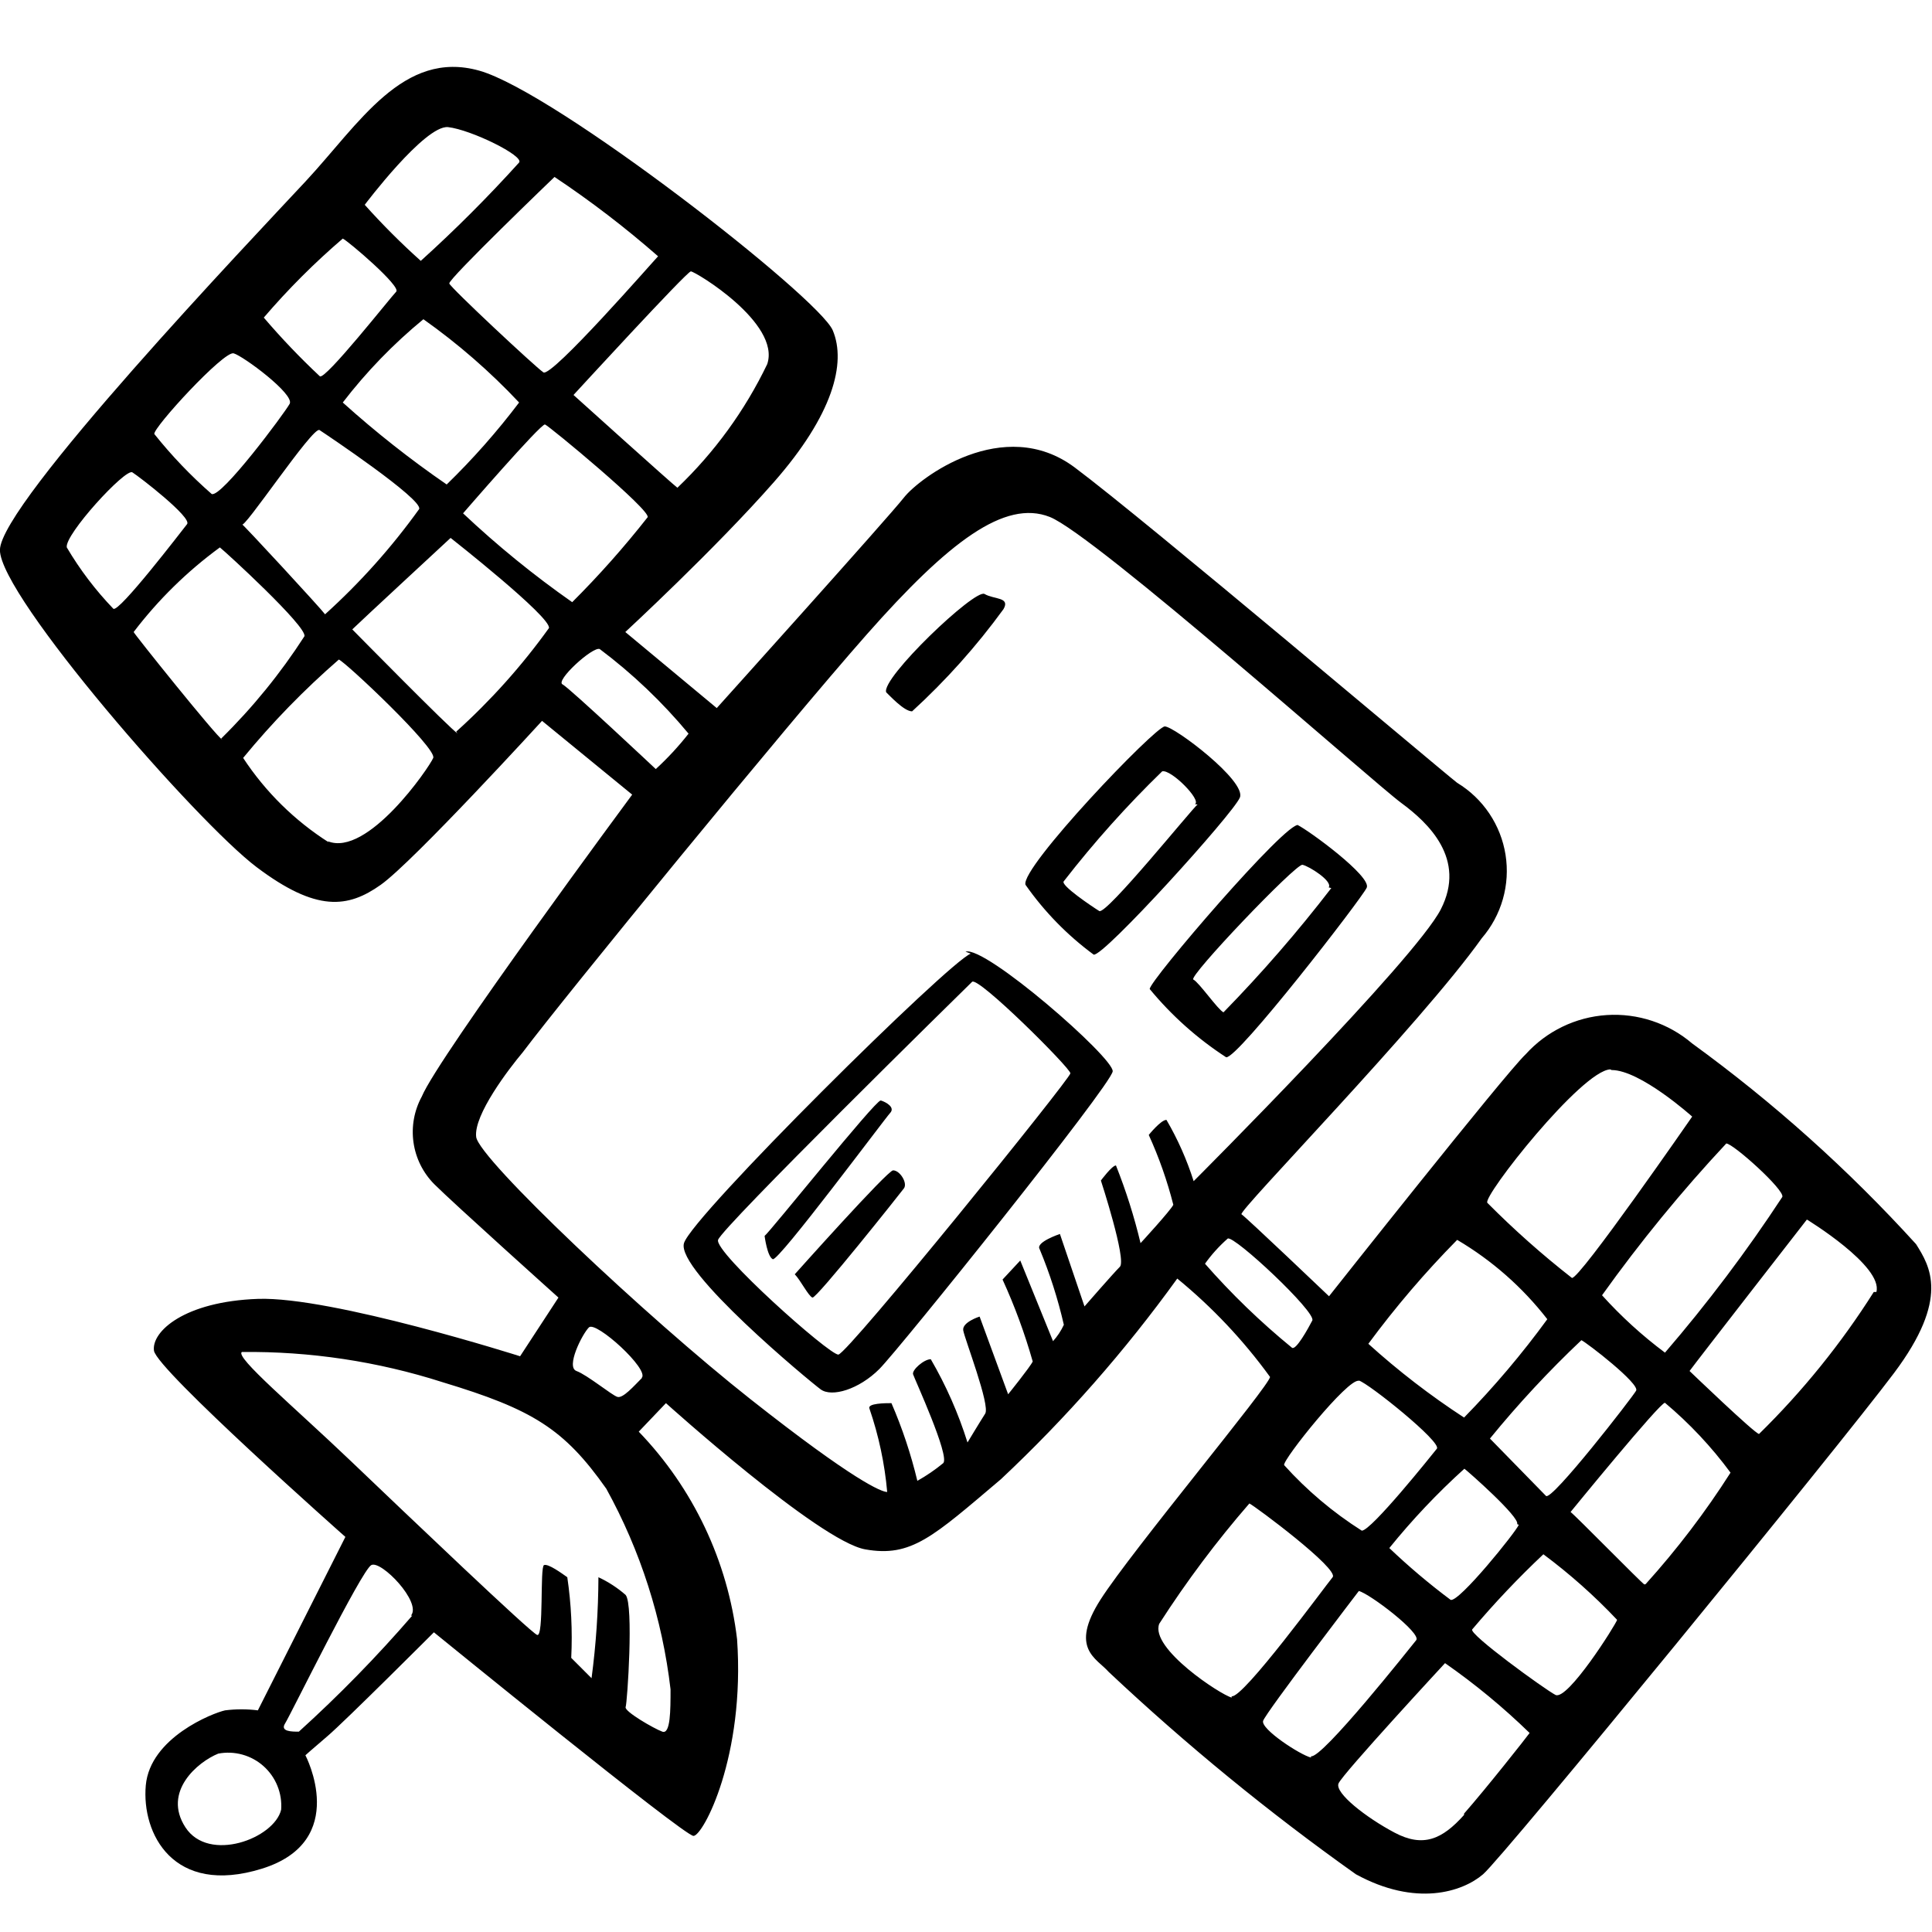 <?xml version="1.0" encoding="UTF-8" standalone="no"?>
<!DOCTYPE svg PUBLIC "-//W3C//DTD SVG 1.1//EN" "http://www.w3.org/Graphics/SVG/1.1/DTD/svg11.dtd">
<svg width="100px" height="100px" version="1.1" xmlns="http://www.w3.org/2000/svg" xmlns:xlink="http://www.w3.org/1999/xlink" xml:space="preserve" xmlns:serif="http://www.serif.com/" style="fill-rule:evenodd;clip-rule:evenodd;stroke-linejoin:round;stroke-miterlimit:2;">
    <g transform="matrix(1,0,0,1,-110,-2100)">
        <g id="ikona-2" transform="matrix(0.936,0,0,1.116,101.62,-234.181)">
            <rect x="8.949" y="2092.22" width="106.787" height="89.634" style="fill:none;"/>
            <g transform="matrix(1.068,0,0,0.896,8.949,2093.01)">
                <path d="M47.23,35.204C48.982,33.602 50.569,31.828 51.965,29.909C52.322,29.281 51.473,29.417 50.981,29.128C50.489,28.84 45.601,33.507 45.89,34.219C46.042,34.355 46.806,35.204 47.23,35.204ZM60.315,35.984C59.823,35.984 52.814,43.316 53.102,44.181C54.075,45.57 55.267,46.791 56.632,47.796C57.125,47.932 63.845,40.516 64.201,39.667C64.558,38.819 60.807,35.984 60.315,35.984ZM62.012,40.023C61.724,40.244 57.277,45.76 56.921,45.539C56.565,45.318 54.867,44.181 55.088,43.995C56.65,41.983 58.351,40.083 60.179,38.309C60.638,38.191 62.233,39.803 61.876,40.007L62.012,40.023ZM67.239,41.093C66.679,40.804 59.484,49.188 59.534,49.578C60.665,50.949 61.999,52.14 63.489,53.108C64.049,53.244 70.498,44.911 70.769,44.334C71.041,43.757 67.748,41.347 67.171,41.076L67.239,41.093ZM68.936,44.351C67.203,46.603 65.339,48.751 63.353,50.783C63.064,50.647 62.08,49.222 61.792,49.086C61.503,48.95 67.104,43.078 67.443,43.146C67.782,43.214 69.021,43.995 68.801,44.317L68.936,44.351ZM50.268,47.745C49.131,48.17 35.843,61.322 35.419,62.731C34.994,64.139 41.919,69.876 42.496,70.3C43.073,70.724 44.481,70.3 45.533,69.248C46.586,68.195 57.549,54.534 57.617,53.838C57.685,53.142 50.998,47.304 49.997,47.643L50.268,47.745ZM43.412,68.501C42.92,68.501 36.98,63.206 37.184,62.561C37.387,61.916 49.623,49.901 50.336,49.205C50.642,48.899 55.427,53.668 55.427,53.94C55.427,54.211 43.921,68.433 43.412,68.501ZM45.601,55.348C45.313,55.348 39.882,62.137 39.593,62.357C39.593,62.357 39.729,63.427 40.018,63.562C40.306,63.698 45.822,56.282 46.093,55.993C46.365,55.705 45.89,55.433 45.618,55.348L45.601,55.348ZM46.246,58.963C45.958,58.963 41.155,64.343 41.155,64.343C41.443,64.632 41.868,65.48 42.071,65.548C42.275,65.616 46.603,60.168 46.806,59.897C47.01,59.625 46.603,58.963 46.246,58.963ZM99.213,62.782C95.714,58.932 91.83,55.452 87.622,52.395C86.395,51.348 84.807,50.82 83.197,50.924C81.587,51.029 80.081,51.758 79,52.955C77.948,53.94 68.818,65.48 68.818,65.48C68.818,65.48 64.507,61.373 64.286,61.237C64.066,61.102 73.553,51.411 76.726,46.948C77.233,46.361 77.606,45.671 77.819,44.925C78.032,44.179 78.079,43.396 77.958,42.63C77.837,41.864 77.55,41.134 77.117,40.49C76.685,39.846 76.117,39.305 75.453,38.903C74.537,38.191 59.331,25.327 55.648,22.577C51.965,19.828 47.587,23.137 46.806,24.139C46.025,25.14 37.116,35.034 37.116,35.034L32.381,31.097C32.381,31.097 37.048,26.786 40.086,23.324C43.123,19.862 43.836,17.18 43.123,15.483C42.411,13.786 28.783,3.162 24.829,2.042C20.874,0.922 18.6,4.792 15.834,7.762C13.068,10.731 0,24.461 0,26.854C0,29.247 10.183,40.923 13.288,43.265C16.394,45.607 18.023,45.386 19.72,44.181C21.417,42.976 28.07,35.696 28.07,35.696L32.737,39.514C32.737,39.514 22.69,53.091 21.842,55.145C21.448,55.869 21.298,56.701 21.414,57.517C21.53,58.333 21.906,59.09 22.487,59.676C23.471,60.66 28.919,65.548 28.919,65.548L26.933,68.586C26.933,68.586 17.175,65.48 13.356,65.616C9.538,65.752 7.841,67.313 7.976,68.297C8.112,69.282 17.887,77.937 17.887,77.937L13.356,86.915C12.793,86.844 12.223,86.844 11.659,86.915C11.031,87.05 7.773,88.323 7.552,90.801C7.331,93.279 8.961,96.537 13.56,95.112C18.159,93.686 15.817,89.24 15.817,89.24C15.817,89.24 16.038,89.036 16.954,88.255C17.871,87.475 22.47,82.875 22.47,82.875C22.47,82.875 35.419,93.414 35.911,93.414C36.403,93.414 38.592,89.307 38.168,83.232C37.687,79.192 35.899,75.42 33.077,72.489L34.485,71.013C34.485,71.013 42.411,78.157 44.804,78.582C47.196,79.006 48.3,77.937 51.83,74.95C55.2,71.789 58.257,68.311 60.96,64.564C62.773,66.048 64.387,67.759 65.763,69.655C65.763,70.079 58.618,78.633 56.989,81.178C55.36,83.724 56.785,84.216 57.413,84.929C61.434,88.708 65.709,92.206 70.209,95.4C73.315,97.097 75.725,96.316 76.794,95.4C77.863,94.484 95.174,73.321 98.076,69.451C100.978,65.582 99.926,63.919 99.213,62.782ZM89.387,57.572C89.743,57.572 92.424,59.981 92.289,60.338C90.441,63.154 88.411,65.847 86.213,68.399C85.033,67.518 83.941,66.523 82.954,65.429C84.925,62.672 87.073,60.048 89.387,57.572ZM77.15,72.846C78.617,71.048 80.199,69.348 81.885,67.754C82.174,67.89 84.923,70.011 84.719,70.368C84.516,70.724 80.341,76.104 80.052,75.815L77.15,72.846ZM78.644,77.309C78.508,77.665 75.538,81.348 75.114,81.195C74.003,80.366 72.944,79.47 71.94,78.514C73.127,77.046 74.426,75.672 75.827,74.407C76.013,74.543 78.712,76.919 78.559,77.275L78.644,77.309ZM83.447,53.77C84.94,53.77 87.622,56.18 87.622,56.18C87.622,56.18 81.75,64.665 81.393,64.53C79.853,63.328 78.391,62.029 77.015,60.643C76.76,60.321 81.885,53.804 83.379,53.736L83.447,53.77ZM75.453,62.561C77.254,63.623 78.838,65.016 80.12,66.668C78.808,68.467 77.367,70.168 75.81,71.759C74.06,70.619 72.403,69.342 70.854,67.941C72.257,66.04 73.794,64.242 75.453,62.561ZM70.362,69.842C70.854,69.977 74.673,73.032 74.401,73.372C74.13,73.711 71.007,77.614 70.515,77.614C69.026,76.671 67.673,75.529 66.493,74.22C66.408,73.949 69.802,69.706 70.362,69.859L70.362,69.842ZM29.631,29.552C27.639,28.158 25.75,26.621 23.98,24.953C23.98,24.953 28.019,20.286 28.223,20.354C28.427,20.422 33.738,24.817 33.535,25.157C32.323,26.699 31.02,28.167 29.631,29.552ZM17.752,19.217C18.975,17.626 20.376,16.18 21.927,14.906C23.718,16.174 25.379,17.618 26.882,19.217C25.742,20.724 24.488,22.143 23.132,23.46C21.248,22.164 19.451,20.747 17.752,19.217ZM21.706,24.733C20.281,26.717 18.648,28.543 16.835,30.18C16.632,29.892 12.525,25.445 12.525,25.513C12.525,25.971 16.207,20.422 16.547,20.643C16.886,20.863 21.927,24.24 21.706,24.733ZM35.775,12.429C35.996,12.429 40.442,15.11 39.729,17.231C38.577,19.627 37.002,21.794 35.079,23.629C34.876,23.494 29.699,18.827 29.699,18.827C29.699,18.827 35.571,12.429 35.775,12.429ZM34.078,11.648C33.874,11.852 28.562,17.944 28.138,17.656C27.714,17.367 23.335,13.277 23.267,13.056C23.199,12.836 28.715,7.541 28.715,7.541C30.591,8.791 32.382,10.163 34.078,11.648ZM23.199,4.961C24.404,5.097 27.154,6.455 26.882,6.794C25.272,8.576 23.573,10.276 21.791,11.885C20.771,10.972 19.802,10.003 18.889,8.983C18.889,8.983 21.994,4.859 23.199,4.961ZM17.752,10.731C18.04,10.867 20.79,13.209 20.518,13.481C20.246,13.752 16.835,18.08 16.564,17.859C15.541,16.901 14.572,15.887 13.662,14.821C14.918,13.355 16.285,11.987 17.752,10.731ZM12.1,16.671C12.593,16.807 15.274,18.793 15.002,19.285C14.731,19.777 11.455,24.173 10.963,23.952C9.883,23.007 8.889,21.968 7.993,20.846C7.942,20.507 11.591,16.536 12.1,16.671ZM5.872,29.892C4.948,28.931 4.139,27.866 3.462,26.718C3.326,26.073 6.5,22.611 6.856,22.832C7.213,23.052 9.962,25.174 9.69,25.513C9.419,25.853 6.16,30.112 5.872,29.892ZM11.523,36.68C11.235,36.544 6.924,31.165 6.924,31.097C8.193,29.43 9.697,27.955 11.388,26.718C11.676,26.939 15.919,30.825 15.766,31.317C14.529,33.236 13.083,35.012 11.455,36.612L11.523,36.68ZM17.039,41.992C15.263,40.864 13.748,39.372 12.593,37.614C14.099,35.781 15.757,34.078 17.548,32.522C17.904,32.658 22.639,37.121 22.436,37.614C22.232,38.106 19.025,42.773 16.971,41.924L17.039,41.992ZM23.692,36.341C23.403,36.205 18.244,30.961 18.244,30.961C18.532,30.672 23.335,26.226 23.335,26.226C23.335,26.226 28.562,30.333 28.427,30.893C27.022,32.848 25.412,34.646 23.624,36.256L23.692,36.341ZM29.139,33.812C28.715,33.642 30.701,31.826 31.057,31.979C32.756,33.254 34.299,34.724 35.656,36.358C35.141,37.014 34.574,37.627 33.959,38.191C33.959,38.191 29.496,33.999 29.139,33.812ZM14.561,92.057C14.205,93.55 10.811,94.823 9.606,92.973C8.401,91.123 10.251,89.579 11.303,89.155C11.717,89.075 12.144,89.093 12.551,89.205C12.957,89.317 13.333,89.521 13.648,89.802C13.963,90.083 14.209,90.432 14.367,90.823C14.526,91.214 14.592,91.636 14.561,92.057ZM21.35,82.01C19.517,84.131 17.556,86.137 15.478,88.018C15.121,88.018 14.493,88.018 14.765,87.593C15.036,87.169 18.719,79.668 19.228,79.396C19.737,79.125 21.859,81.331 21.282,82.01L21.35,82.01ZM34.723,85.828C34.723,86.898 34.723,88.17 34.298,88.018C33.874,87.865 32.313,86.965 32.398,86.745C32.483,86.524 32.822,81.45 32.398,80.941C31.974,80.57 31.5,80.262 30.989,80.024C30.983,81.772 30.864,83.518 30.633,85.251L29.581,84.199C29.649,82.804 29.581,81.406 29.377,80.024C29.088,79.821 28.393,79.311 28.172,79.396C27.951,79.481 28.172,83.147 27.816,83.011C27.459,82.875 21.146,76.851 18.176,74.017C15.206,71.182 12.168,68.637 12.525,68.365C16.048,68.325 19.555,68.852 22.911,69.926C27.578,71.335 29.207,72.336 31.396,75.442C33.17,78.655 34.299,82.183 34.723,85.828ZM33.246,69.706C32.822,70.13 32.262,70.775 31.973,70.69C31.685,70.605 30.412,69.553 29.852,69.349C29.292,69.146 30.141,67.449 30.497,67.092C30.853,66.736 33.654,69.282 33.229,69.706L33.246,69.706ZM61.809,59.523C61.458,58.416 60.986,57.352 60.4,56.35C60.111,56.35 59.484,57.13 59.484,57.13C60.015,58.295 60.441,59.505 60.756,60.745C60.621,61.034 59.059,62.731 59.059,62.731C58.732,61.361 58.306,60.017 57.786,58.709C57.583,58.709 57.006,59.489 57.006,59.489C57.006,59.489 58.346,63.596 57.99,63.953C57.634,64.309 56.157,66.006 56.157,66.006L54.884,62.256C54.884,62.256 53.612,62.68 53.832,63.036C54.36,64.305 54.78,65.617 55.088,66.957C54.945,67.266 54.756,67.552 54.528,67.805L52.831,63.63L51.914,64.615C52.542,65.987 53.064,67.405 53.476,68.857C53.34,69.146 52.203,70.554 52.203,70.554L50.726,66.532C50.726,66.532 49.81,66.821 49.878,67.245C49.946,67.669 51.287,71.131 51.015,71.556C50.743,71.98 50.099,73.049 50.099,73.049C49.628,71.546 48.99,70.1 48.198,68.739C47.841,68.739 47.213,69.299 47.281,69.519C47.349,69.74 49.199,73.762 48.843,74.118C48.424,74.463 47.975,74.77 47.502,75.035C47.172,73.658 46.724,72.312 46.161,71.013C45.873,71.013 44.888,71.013 45.024,71.301C45.503,72.696 45.811,74.143 45.941,75.612C45.652,75.612 44.244,75.052 38.864,70.809C33.484,66.566 24.795,58.369 24.659,57.232C24.523,56.095 26.356,53.702 27.069,52.854C29.241,49.969 40.646,36.018 44.888,31.216C49.131,26.413 52.033,24.223 54.358,25.14C56.683,26.056 71.143,38.903 72.551,39.939C73.96,40.974 75.945,42.841 74.605,45.454C73.264,48.068 61.876,59.455 61.876,59.455L61.809,59.523ZM62.369,63.834C62.716,63.341 63.121,62.891 63.574,62.493C63.913,62.323 68.173,66.312 67.952,66.736C67.731,67.16 67.104,68.297 66.9,68.145C65.27,66.814 63.754,65.349 62.369,63.766L62.369,63.834ZM63.777,86.253C63.217,86.117 59.534,83.707 60.027,82.434C61.431,80.249 62.99,78.167 64.694,76.206C64.982,76.342 69.361,79.6 69.004,80.024C68.648,80.449 64.354,86.321 63.777,86.185L63.777,86.253ZM67.884,89.358C67.324,89.223 65.271,87.882 65.406,87.458C65.542,87.033 70.362,80.737 70.362,80.737C70.922,80.873 73.62,82.926 73.332,83.283C73.043,83.639 68.444,89.443 67.884,89.29L67.884,89.358ZM75.81,92.328C74.673,93.601 73.688,94.025 72.212,93.245C70.735,92.464 69.106,91.191 69.31,90.699C69.513,90.207 74.825,84.471 74.825,84.471C76.381,85.555 77.845,86.764 79.204,88.086C79.051,88.306 76.93,90.988 75.81,92.26L75.81,92.328ZM80.545,86.117C79.985,85.828 76.013,82.943 76.234,82.723C77.387,81.358 78.616,80.061 79.917,78.836C81.286,79.854 82.564,80.99 83.735,82.23C83.65,82.502 81.173,86.422 80.545,86.117ZM85.144,80.398C84.94,80.262 81.614,76.868 81.325,76.647C81.325,76.647 85.992,70.928 86.213,70.996C87.484,72.062 88.623,73.275 89.607,74.611C88.306,76.653 86.835,78.583 85.212,80.381L85.144,80.398ZM97.024,65.259C95.334,67.93 93.341,70.396 91.084,72.608C90.88,72.608 87.486,69.349 87.486,69.349C87.842,68.857 93.561,61.509 93.561,61.509C93.561,61.509 97.516,63.919 97.159,65.259L97.024,65.259Z" style="fill-rule:nonzero;"/>
            </g>
        </g>
    </g>
</svg>

